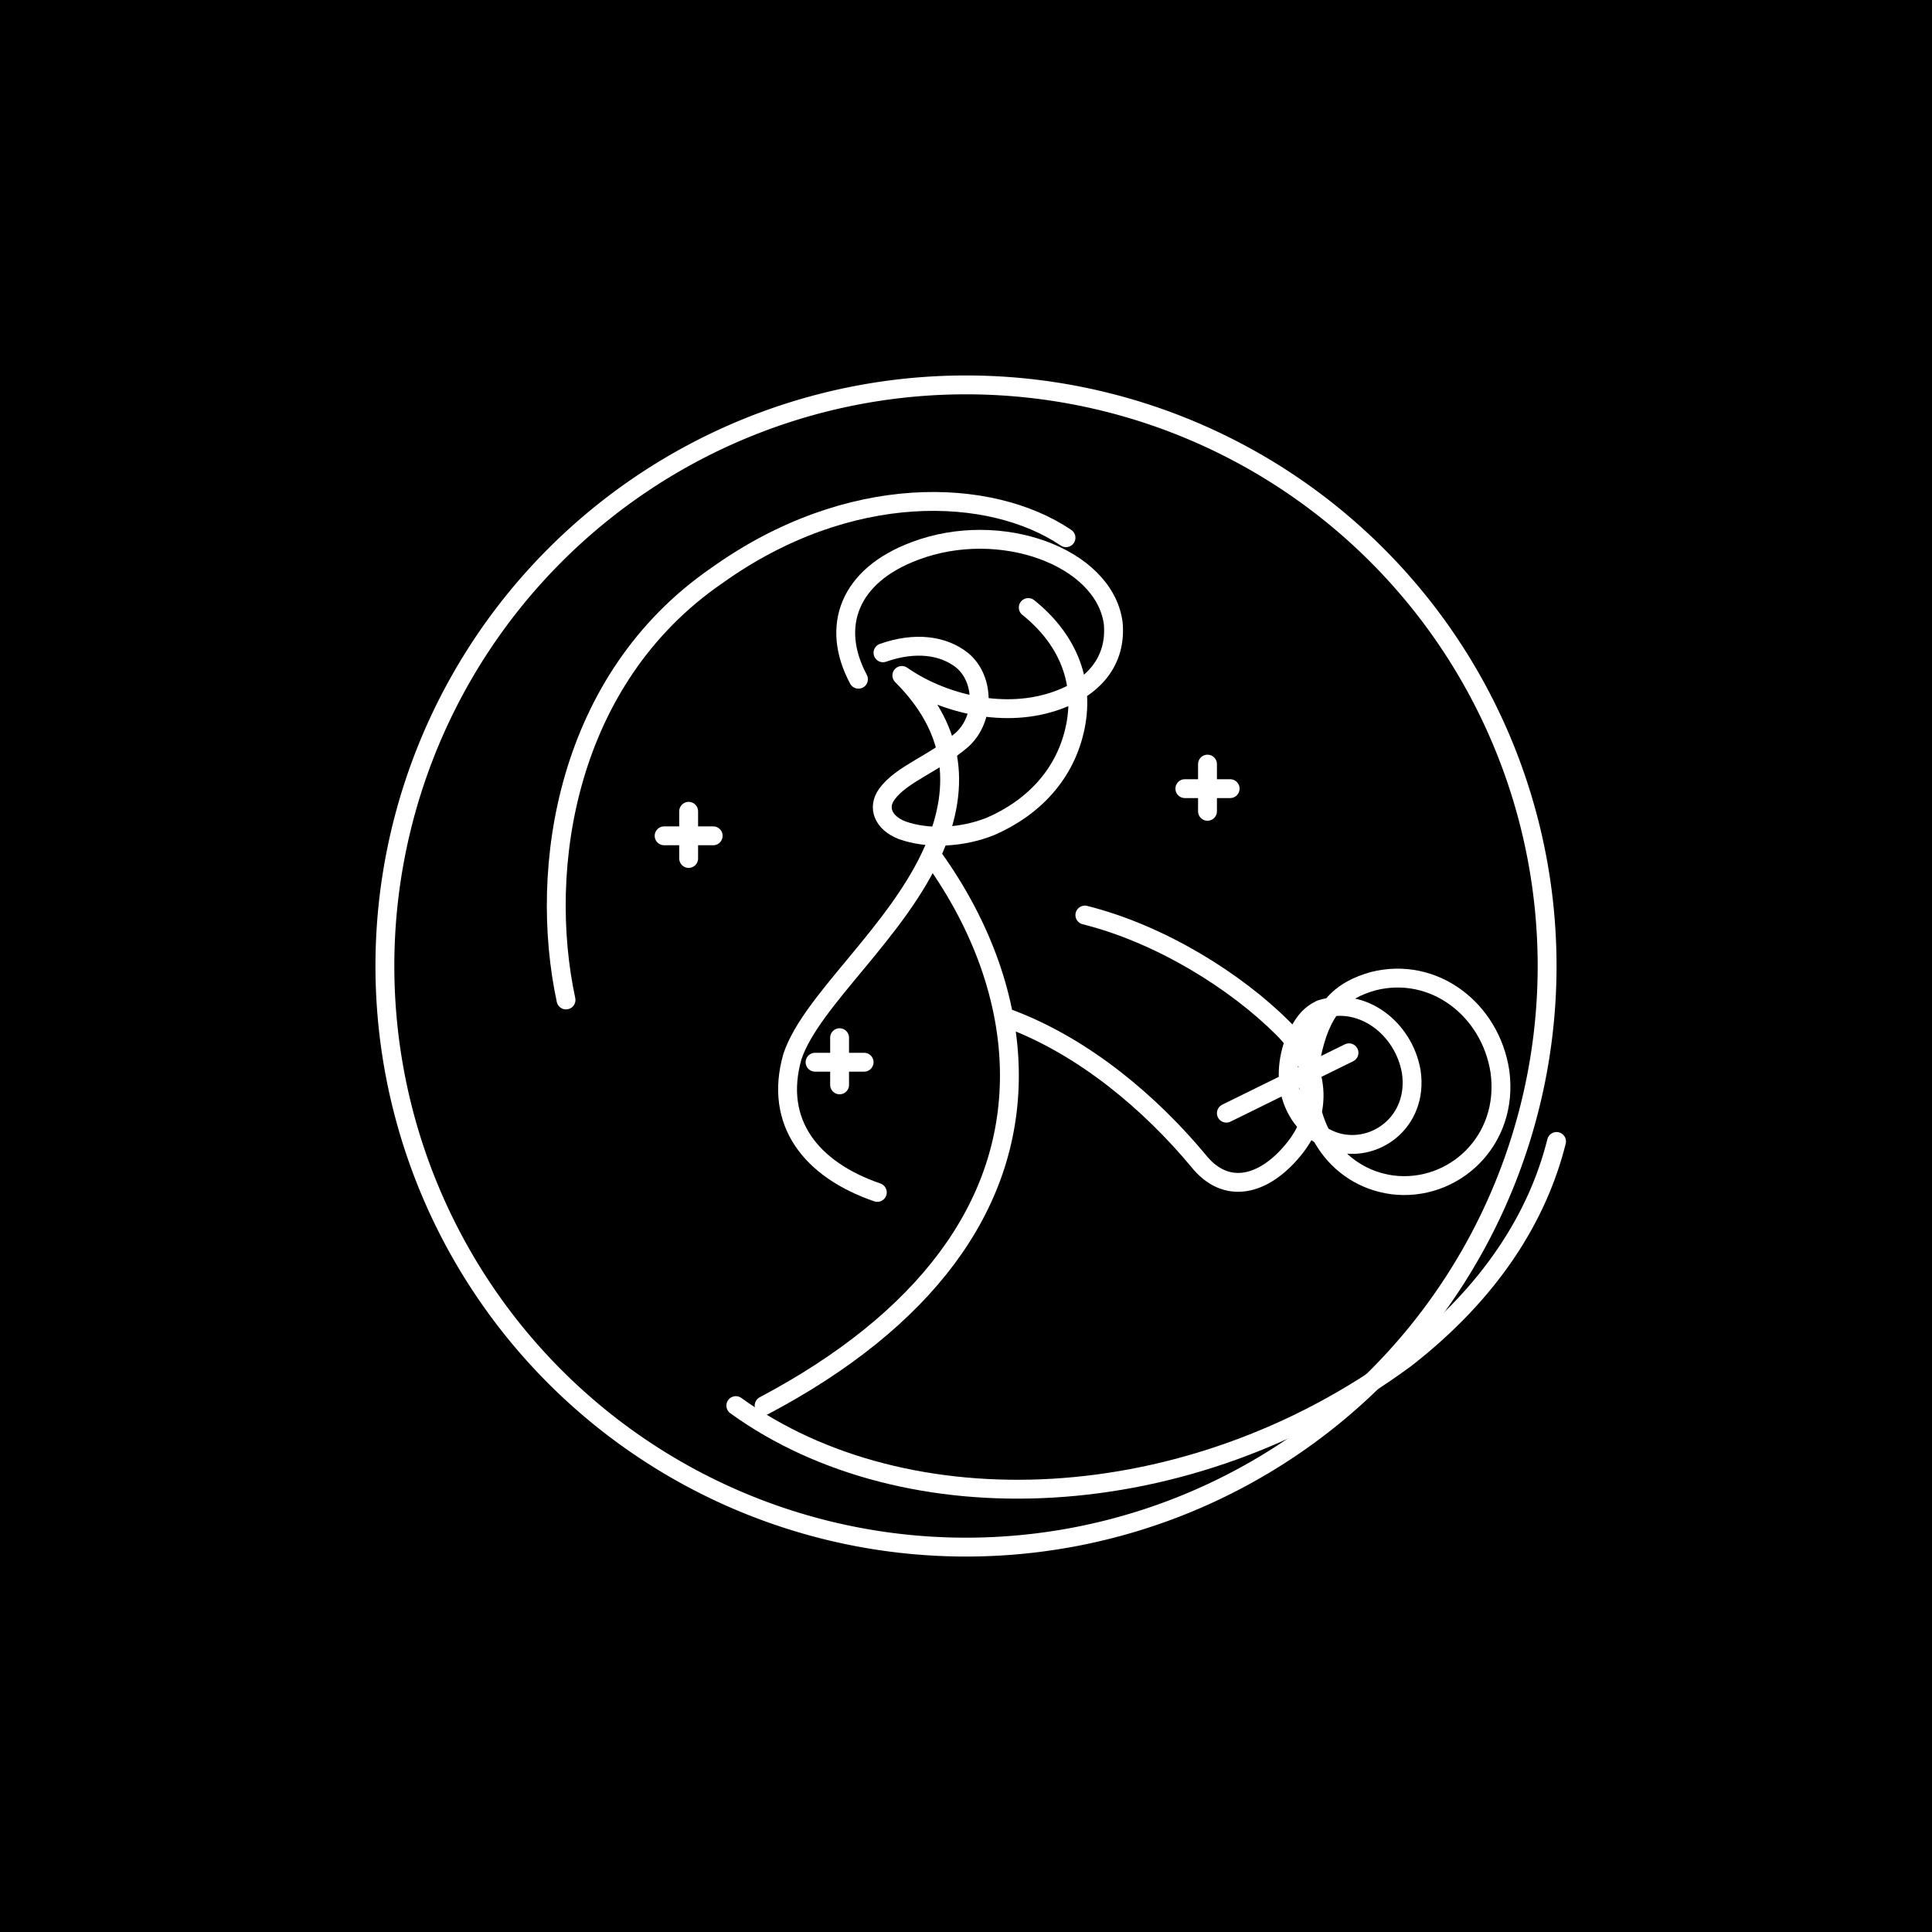 <svg xmlns="http://www.w3.org/2000/svg" viewBox="0 0 1024 1024" fill="none">
  <rect width="1024" height="1024" fill="#000"/>
  <g stroke="#fff" stroke-width="10" stroke-linecap="round" stroke-linejoin="round">
    <!-- 1) Outer circle -->
    <path d="M 820 512
             A 308 308 0 1 1 204 512
             A 308 308 0 1 1 820 512" />
    
    <!-- 2) Inner swoosh (left) -->
    <path d="M 300 530
             C 285 460, 300 360, 380 305
             C 450 255, 525 258, 565 285" />
    
    <!-- 3) Inner swoosh (bottom) -->
    <path d="M 390 745
             C 480 810, 630 805, 745 720
             C 790 685, 815 645, 825 605" />
    
    <!-- 4) Head + hair -->
    <path d="M 455 360
             C 440 332, 450 305, 485 292
             C 530 275, 585 295, 590 330
             C 592 350, 580 365, 558 372
             C 530 381, 498 372, 478 358
             
             M 478 358
             C 505 385, 510 415, 495 450
             C 476 494, 430 530, 420 560
             C 410 595, 430 620, 465 632" />
    
    <!-- 5) Face profile -->
    <path d="M 545 322
             C 565 338, 575 360, 570 385
             C 565 410, 548 428, 525 438
             C 510 444, 492 445, 478 440
             C 468 436, 465 428, 470 421
             C 478 410, 495 405, 510 392
             C 522 381, 522 360, 510 350
             C 500 342, 485 340, 468 346" />
    
    <!-- 6) Body + arm + dumbbell -->
    <path d="M 495 455
             C 520 490, 535 530, 535 570
             C 535 640, 490 700, 405 745
             
             M 535 540
             C 575 555, 610 585, 635 615
             C 650 634, 670 628, 685 610
             C 702 590, 700 565, 680 545
             C 655 520, 615 495, 575 485
             
             M 650 590
             L 715 558
             
             M 728 520
             C 760 512, 790 535, 795 568
             C 800 605, 770 632, 738 628
             C 708 624, 688 595, 695 560
             C 700 535, 710 525, 728 520
             
             M 700 535
             C 722 528, 744 545, 748 568
             C 752 595, 728 612, 707 605
             C 688 598, 678 578, 685 555
             C 690 542, 694 538, 700 535" />
    
    <!-- 7) Sparkles -->
    <path d="M 365 455 L 365 430 M 352 443 L 378 443" />
    <path d="M 445 575 L 445 550 M 432 563 L 458 563" />
    <path d="M 640 430 L 640 405 M 628 418 L 652 418" />
  </g>
</svg>

